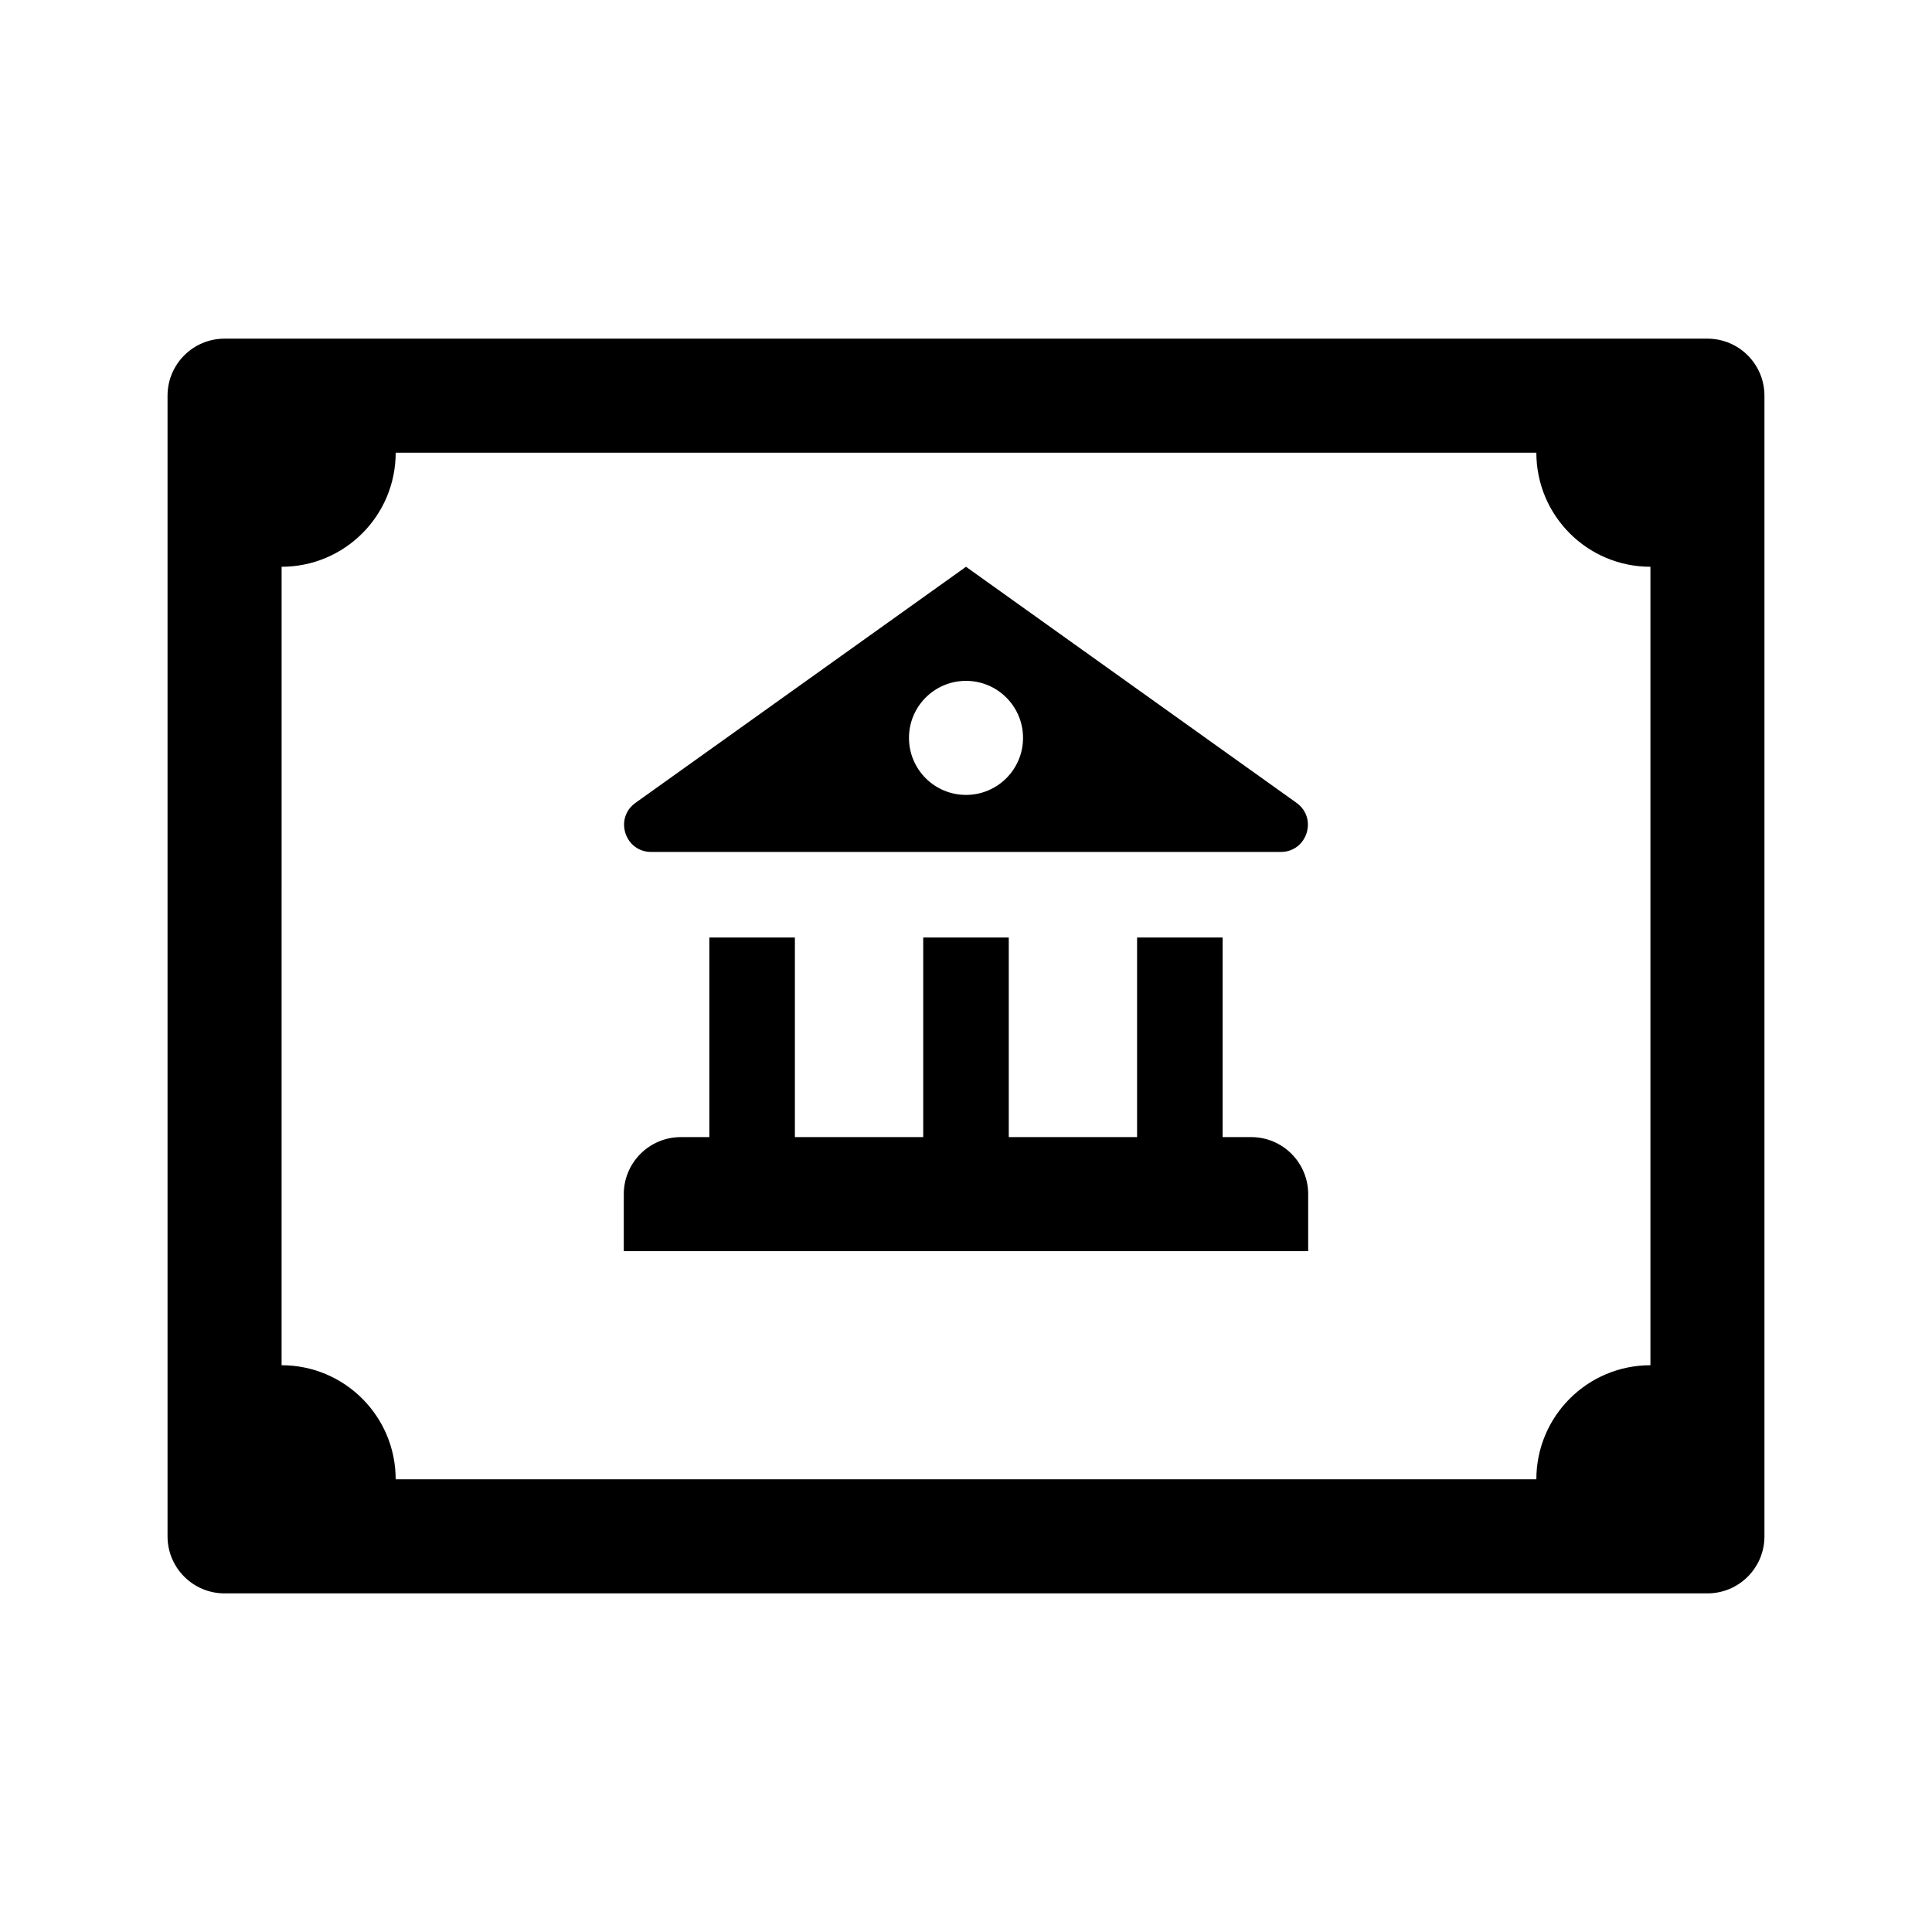 <?xml version="1.0" encoding="UTF-8"?>
<!-- Uploaded to: SVG Repo, www.svgrepo.com, Generator: SVG Repo Mixer Tools -->
<svg fill="#000000" width="800px" height="800px" version="1.1" viewBox="144 144 512 512" xmlns="http://www.w3.org/2000/svg">
 <g>
  <path d="m188.4 248.86v302.29c0 8.348 6.766 15.113 15.113 15.113h392.97c8.348 0 15.113-6.766 15.113-15.113v-302.29c0-8.348-6.766-15.113-15.113-15.113h-392.97c-8.348 0-15.113 6.766-15.113 15.113zm60.457 287.17c0-16.695-13.531-30.23-30.23-30.23l0.004-211.6c16.695 0 30.23-13.531 30.23-30.23h302.29c0 16.695 13.531 30.23 30.23 30.23v211.6c-16.695 0-30.23 13.531-30.23 30.23z"/>
  <path d="m490.68 460.46v15.113h-181.37v-15.113c0-8.348 6.766-15.113 15.113-15.113h7.559v-52.902h22.672v52.898h34.008v-52.898h22.672v52.898h34.004v-52.898h22.672v52.898h7.559c8.348 0 15.113 6.769 15.113 15.117z"/>
  <path d="m487.6 356.77-87.598-62.566-87.598 62.566c-5.676 4.059-2.809 13.004 4.164 13.004h166.86c6.973 0 9.84-8.945 4.168-13.004zm-87.598-2.109c-8.348 0-15.113-6.766-15.113-15.113 0-8.348 6.766-15.113 15.113-15.113s15.113 6.766 15.113 15.113c0 8.348-6.766 15.113-15.113 15.113z"/>
 </g>
</svg>